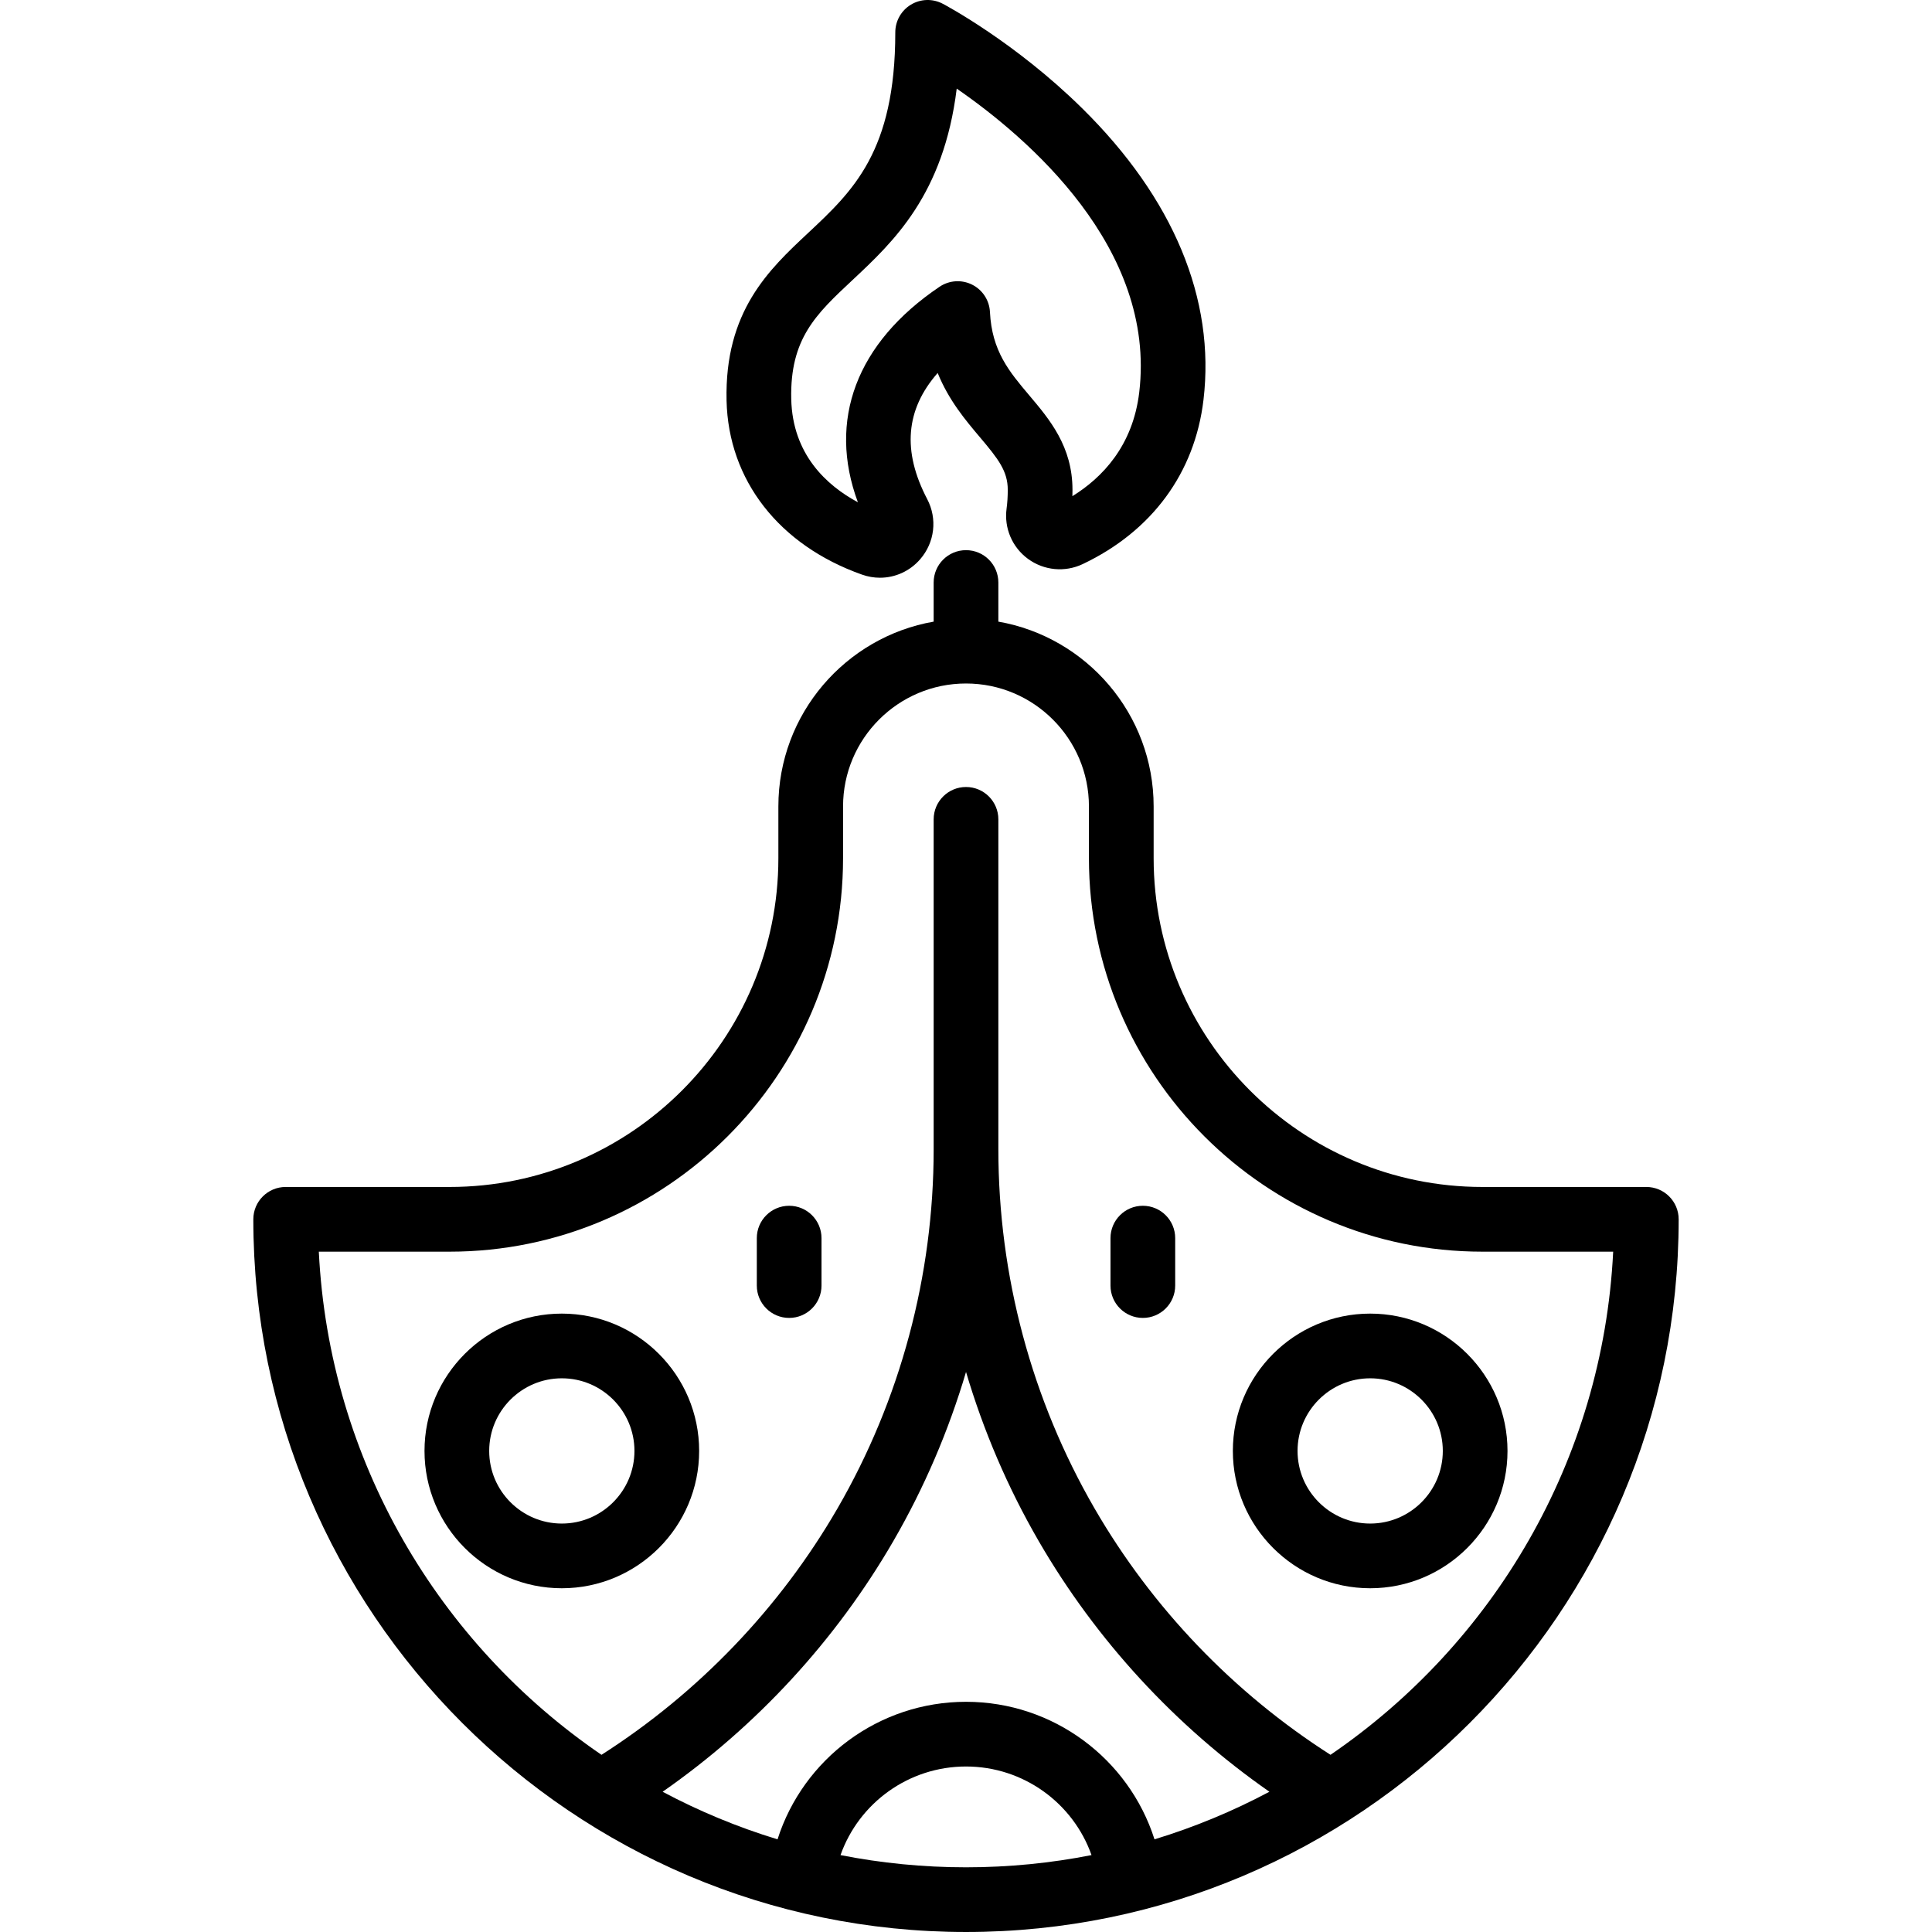 <?xml version="1.0" encoding="iso-8859-1"?>
<!-- Uploaded to: SVG Repo, www.svgrepo.com, Generator: SVG Repo Mixer Tools -->
<svg fill="#000000" height="800px" width="800px" version="1.1" id="Layer_1" xmlns="http://www.w3.org/2000/svg" xmlns:xlink="http://www.w3.org/1999/xlink" 
	 viewBox="0 0 512.001 512.001" xml:space="preserve">
<g>
	<g>
		<path d="M436.295,314.56h-43.432c-48.046,0-87.135-39.089-87.135-87.136v-13.713c0-24.494-17.808-44.896-41.153-48.972v-10.367
			c0-4.734-3.837-8.573-8.573-8.573c-4.734,0-8.573,3.838-8.573,8.573v10.367c-23.346,4.076-41.153,24.476-41.153,48.972v13.713
			c0,48.047-39.089,87.136-87.135,87.136H75.706c-4.735,0-8.573,3.838-8.573,8.573c0,104.142,84.725,188.867,188.867,188.867
			c104.141,0,188.866-84.725,188.866-188.867C444.868,318.399,441.03,314.56,436.295,314.56z M256.001,494.855
			c-11.374,0-22.494-1.114-33.257-3.235c4.881-13.799,18.055-23.479,33.26-23.479c15.205,0,28.379,9.68,33.26,23.478
			C278.501,493.74,267.379,494.855,256.001,494.855z M305.953,487.443c-6.801-21.334-26.794-36.448-49.948-36.448
			c-23.155,0-43.148,15.116-49.949,36.45c-10.622-3.235-20.809-7.477-30.454-12.609c24.924-17.378,45.907-40.123,61.165-66.47
			c8.187-14.136,14.62-29.184,19.239-44.782c4.619,15.598,11.052,30.646,19.239,44.782c15.257,26.344,36.239,49.089,61.162,66.467
			C326.761,479.966,316.575,484.209,305.953,487.443z M352.601,465.042c-25.685-16.405-47.233-38.871-62.52-65.267
			c-16.685-28.808-25.504-61.737-25.504-95.228v-87.409c0-4.734-3.837-8.573-8.573-8.573c-4.734,0-8.573,3.838-8.573,8.573v87.409
			c0,33.49-8.819,66.419-25.504,95.228c-15.288,26.399-36.837,48.864-62.524,65.271c-43.109-29.435-72.18-77.979-74.913-133.338
			h34.648c57.501,0,104.281-46.781,104.281-104.282v-13.713c0-17.965,14.616-32.58,32.58-32.58c17.964,0,32.58,14.615,32.58,32.58
			v13.713c0,57.501,46.78,104.282,104.281,104.282h34.649C424.778,387.064,395.708,435.606,352.601,465.042z"/>
	</g>
</g>
<g>
	<g>
		<path d="M148.89,348.12c-20.067,0-36.392,16.325-36.392,36.392c0,20.067,16.325,36.393,36.392,36.393
			c20.067,0,36.392-16.325,36.392-36.393C185.283,364.445,168.958,348.12,148.89,348.12z M148.89,403.76
			c-10.613,0-19.247-8.633-19.247-19.247s8.633-19.247,19.247-19.247s19.247,8.633,19.247,19.247S159.503,403.76,148.89,403.76z"/>
	</g>
</g>
<g>
	<g>
		<path d="M363.112,348.12c-20.067,0-36.392,16.325-36.392,36.392c0,20.067,16.325,36.393,36.392,36.393
			c20.067,0,36.393-16.325,36.393-36.393C399.504,364.445,383.179,348.12,363.112,348.12z M363.112,403.76
			c-10.612,0-19.247-8.633-19.247-19.247s8.635-19.247,19.247-19.247s19.247,8.633,19.247,19.247S373.725,403.76,363.112,403.76z"/>
	</g>
</g>
<g>
	<g>
		<path d="M302.866,319.544c-4.736,0-8.573,3.838-8.573,8.573v12.574c0,4.734,3.837,8.573,8.573,8.573s8.573-3.838,8.573-8.573
			v-12.574C311.439,323.382,307.602,319.544,302.866,319.544z"/>
	</g>
</g>
<g>
	<g>
		<path d="M209.136,319.544c-4.734,0-8.573,3.838-8.573,8.573v12.574c0,4.734,3.838,8.573,8.573,8.573
			c4.735,0,8.573-3.838,8.573-8.573v-12.574C217.709,323.382,213.87,319.544,209.136,319.544z"/>
	</g>
</g>
<g>
	<g>
		<path d="M286.757,28.675C269.044,11.221,250.613,1.4,249.836,0.991c-2.655-1.401-5.854-1.311-8.428,0.24
			c-2.573,1.551-4.146,4.337-4.146,7.342c0,31.549-11.233,42.061-23.125,53.188c-10.372,9.706-22.128,20.708-21.591,44.392
			c0.478,21.095,13.903,38.339,35.912,46.131c1.56,0.552,3.162,0.821,4.745,0.821c4.012,0,7.9-1.721,10.652-4.897
			c3.867-4.459,4.598-10.716,1.865-15.938c-6.643-12.689-5.754-23.715,2.774-33.43c2.952,7.271,7.369,12.499,11.198,17.03
			c4.848,5.738,7.378,8.964,7.378,13.937c0,1.773-0.105,3.445-0.313,4.975c-0.698,5.149,1.479,10.259,5.685,13.334
			c4.221,3.086,9.774,3.612,14.488,1.374c18.345-8.708,29.711-24.162,32.007-43.516C322.108,79.274,310.979,52.545,286.757,28.675z
			 M301.912,103.954c-1.687,14.222-9.803,22.64-17.717,27.538c0.016-0.557,0.024-1.119,0.024-1.686
			c0-11.48-6.072-18.665-11.428-25.004c-5.329-6.306-9.931-11.753-10.444-22.124c-0.153-3.091-1.958-5.858-4.725-7.244
			c-2.766-1.385-6.065-1.172-8.63,0.559c-22.067,14.881-29.702,35.388-21.643,57.113c-8.247-4.441-17.329-12.654-17.662-27.344
			c-0.363-16.015,6.57-22.502,16.165-31.482c10.954-10.251,24.216-22.659,27.689-50.797
			C272.279,36.429,306.46,65.63,301.912,103.954z"/>
	</g>
</g>
</svg>